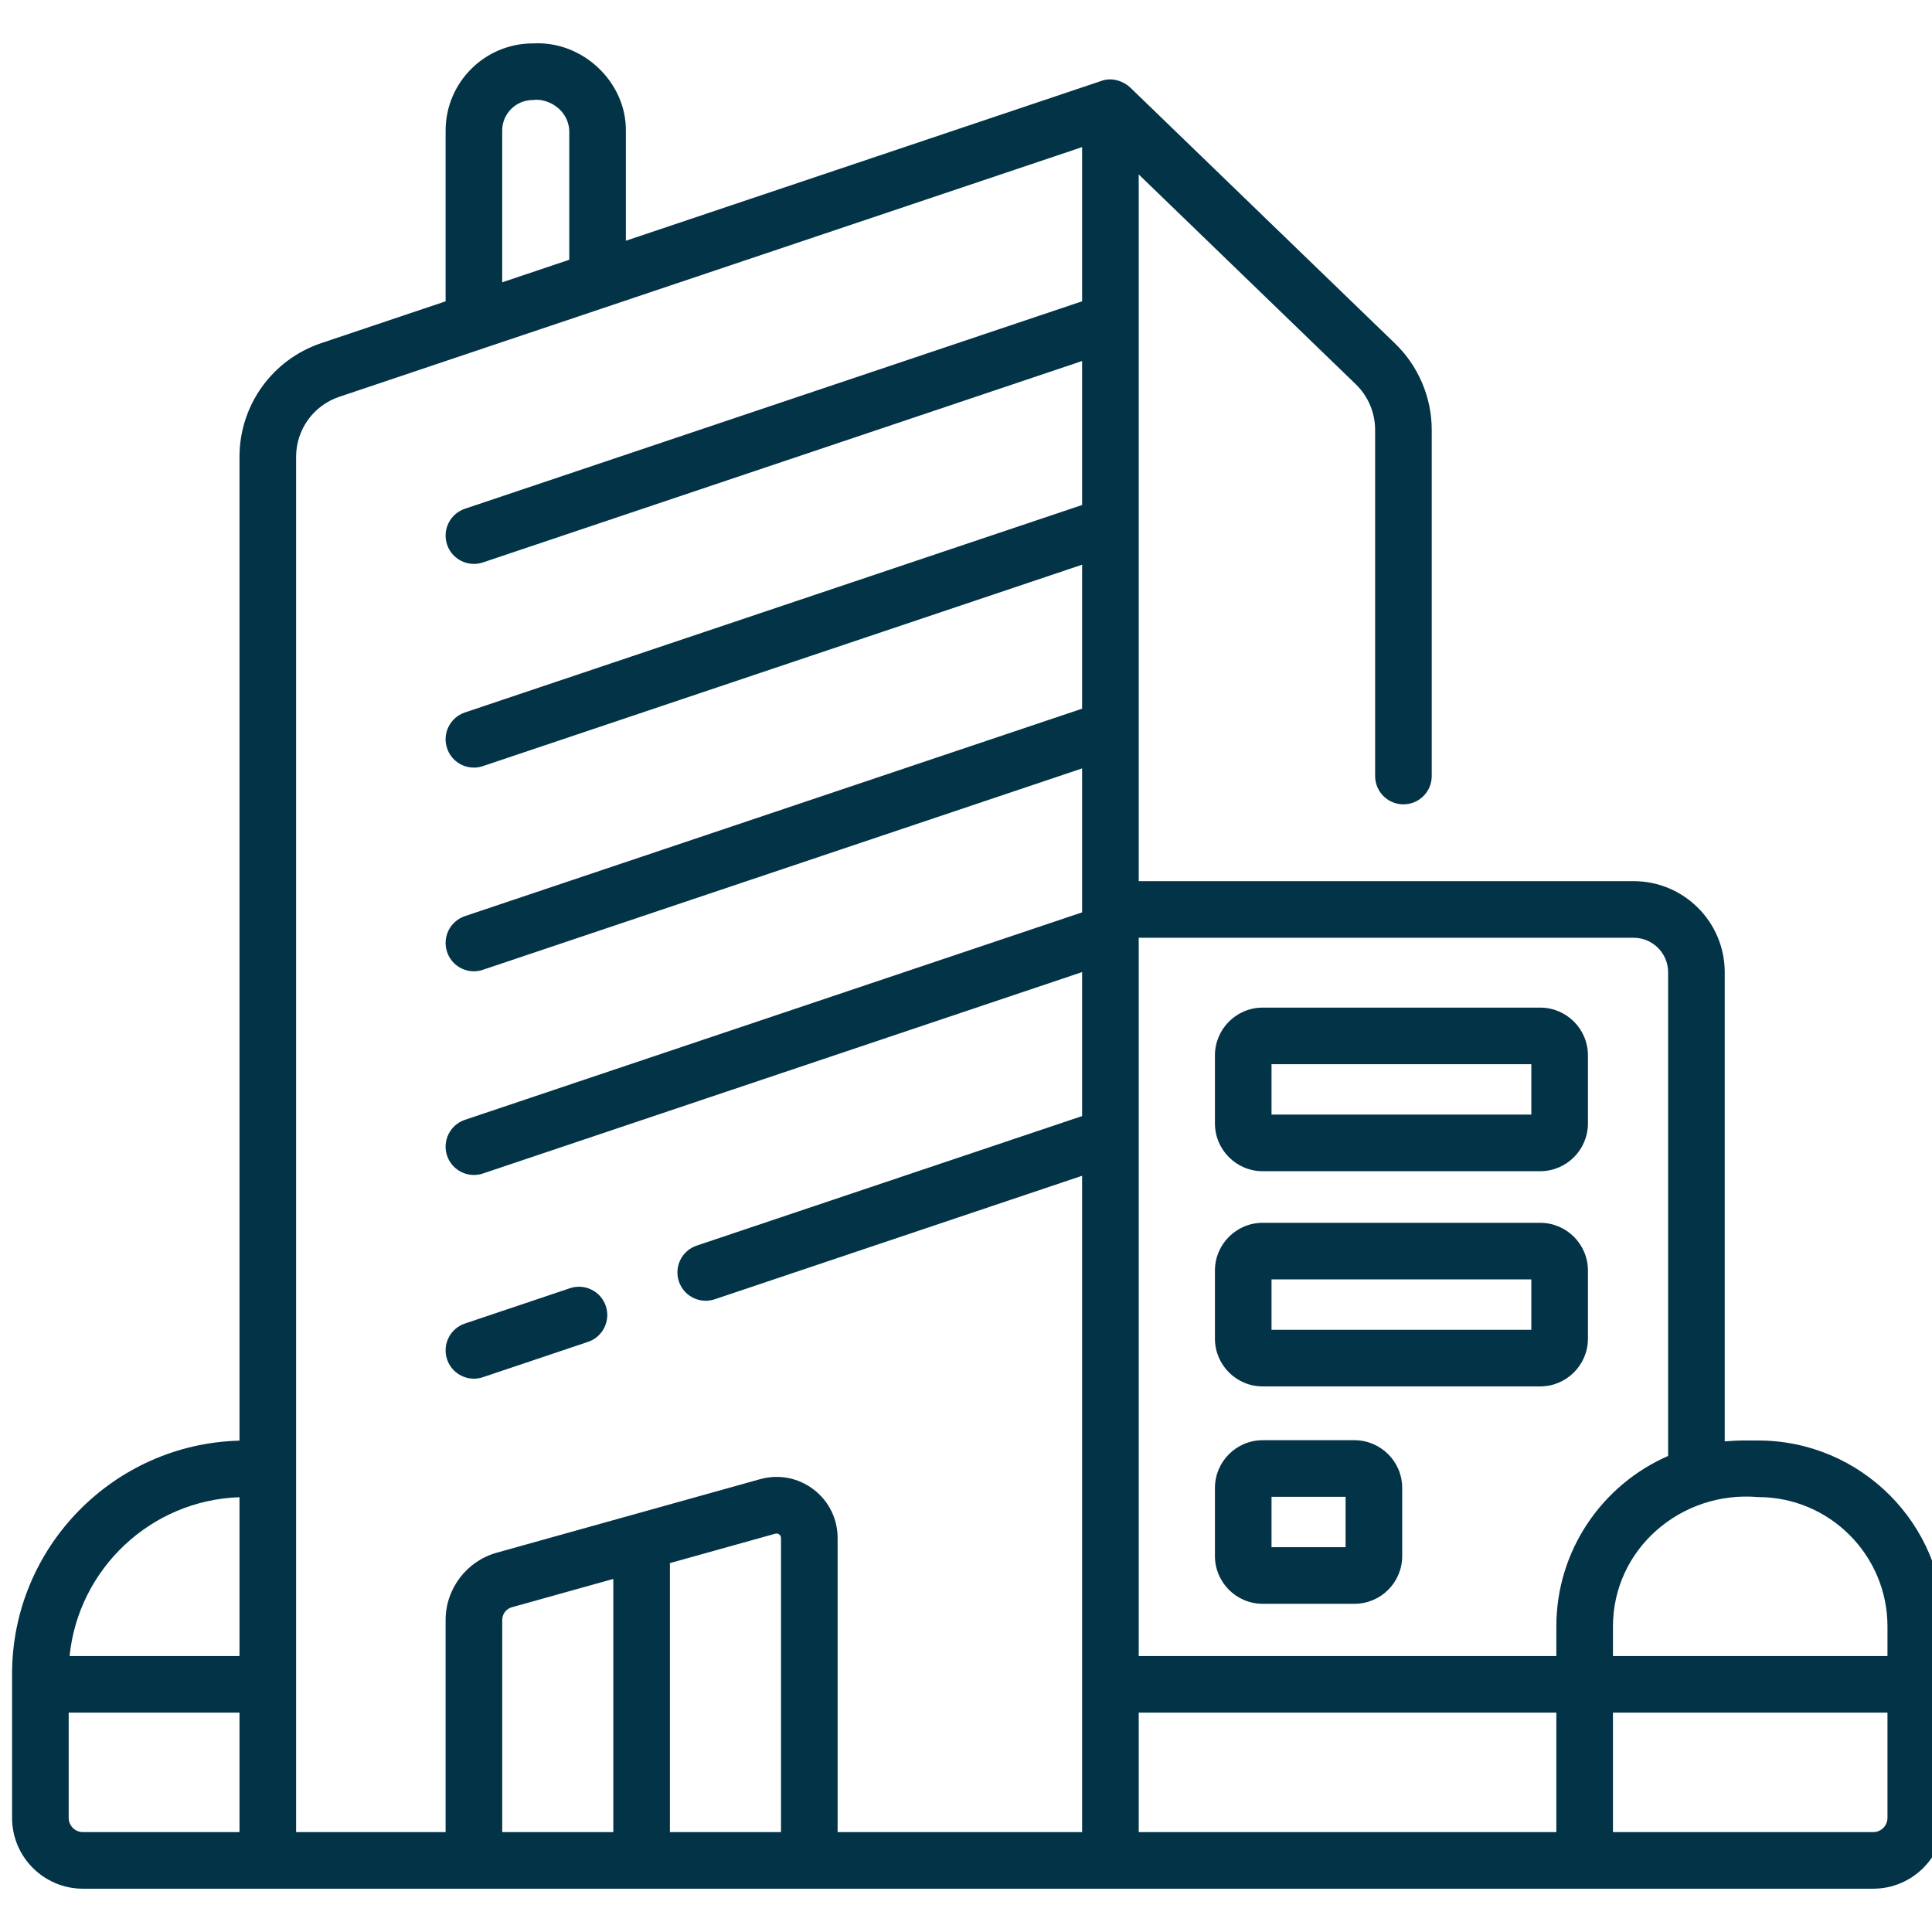 <svg width="80" height="80" viewBox="0 0 80 80" fill="none" xmlns="http://www.w3.org/2000/svg">
<g clip-path="url(#clip0_4144_41)">
<path d="M72.803 59.648C72.179 59.655 72.248 59.625 71.417 59.683V40.258C71.417 38.179 69.726 36.487 67.647 36.487H58.128C58.123 36.487 58.118 36.486 58.113 36.486H47.152V7.223L56.142 15.913C56.65 16.404 56.941 17.091 56.941 17.798V32.135C56.941 32.782 57.466 33.306 58.113 33.306C58.76 33.306 59.285 32.782 59.285 32.135V17.798C59.285 16.459 58.733 15.158 57.77 14.228L46.794 3.618C46.547 3.387 46.075 3.179 45.606 3.35L25.916 9.969V5.406C25.93 3.412 24.142 1.677 22.061 1.798C20.071 1.798 18.452 3.417 18.452 5.406V12.477L13.3 14.209C11.276 14.889 9.917 16.781 9.917 18.916V59.654C4.702 59.788 0.5 64.068 0.5 69.315V75.274C0.5 76.891 1.816 78.207 3.434 78.207H77.566C79.184 78.207 80.5 76.891 80.5 75.274V67.344C80.5 63.1 77.047 59.648 72.803 59.648ZM72.803 61.991C75.755 61.991 78.156 64.393 78.156 67.344V68.574H66.789V67.344C66.792 64.141 69.606 61.714 72.803 61.991ZM69.073 40.258V60.288C66.353 61.475 64.445 64.191 64.445 67.344V68.573H47.152V38.831H67.647C68.433 38.831 69.073 39.471 69.073 40.258ZM20.795 5.406C20.795 4.709 21.363 4.142 22.061 4.142C22.688 4.05 23.532 4.541 23.572 5.406V10.756L20.795 11.69V5.406ZM9.917 61.996V68.574H2.881C3.245 64.964 6.242 62.12 9.917 61.996ZM2.844 75.274V70.917H9.917V75.864H3.434C3.108 75.864 2.844 75.599 2.844 75.274ZM12.261 18.916C12.261 17.789 12.978 16.79 14.047 16.431L44.808 6.091V12.476L19.25 21.067C18.637 21.273 18.306 21.938 18.513 22.551C18.677 23.041 19.134 23.35 19.623 23.35C19.747 23.35 19.873 23.331 19.997 23.289L44.808 14.949V20.911L19.25 29.502C18.637 29.708 18.306 30.372 18.513 30.986C18.677 31.476 19.134 31.785 19.623 31.785C19.747 31.785 19.873 31.765 19.997 31.723L44.808 23.383V29.345L19.25 37.936C18.637 38.142 18.306 38.806 18.513 39.42C18.677 39.91 19.134 40.219 19.623 40.219C19.747 40.219 19.873 40.199 19.997 40.157L44.808 31.818V37.655C44.808 37.656 44.808 37.658 44.808 37.659V37.779L19.25 46.37C18.637 46.577 18.306 47.241 18.513 47.855C18.677 48.344 19.134 48.653 19.623 48.653C19.747 48.653 19.873 48.634 19.997 48.592L44.808 40.252V46.214L28.849 51.578C28.235 51.784 27.905 52.449 28.112 53.062C28.276 53.552 28.733 53.861 29.222 53.861C29.346 53.861 29.472 53.841 29.596 53.8L44.808 48.686V75.864H34.684V63.687C34.684 62.889 34.319 62.154 33.684 61.671C33.048 61.189 32.242 61.035 31.473 61.25L20.566 64.295C19.321 64.642 18.452 65.788 18.452 67.08V75.864H12.261V18.916ZM20.796 67.08C20.796 66.835 20.96 66.618 21.196 66.552L25.396 65.38V75.864H20.796L20.796 67.08ZM27.74 75.864V64.725L32.104 63.507C32.163 63.491 32.218 63.501 32.266 63.538C32.315 63.575 32.34 63.626 32.34 63.687V75.864H27.74ZM47.152 75.864V70.917H64.445V75.864H47.152ZM78.156 75.274C78.156 75.599 77.892 75.864 77.566 75.864H66.789V70.917H78.156V75.274Z" fill="#023347"/>
<path d="M19.623 57.088C19.747 57.088 19.873 57.068 19.997 57.026L24.348 55.564C24.961 55.358 25.291 54.693 25.085 54.08C24.879 53.466 24.214 53.136 23.601 53.342L19.25 54.805C18.637 55.011 18.306 55.675 18.513 56.289C18.677 56.778 19.134 57.088 19.623 57.088Z" fill="#023347"/>
<path d="M52.284 48.497H63.776C64.866 48.497 65.753 47.61 65.753 46.52V43.7C65.753 42.61 64.866 41.723 63.776 41.723H52.284C51.194 41.723 50.308 42.61 50.308 43.7V46.52C50.308 47.61 51.194 48.497 52.284 48.497ZM52.651 44.067H63.409V46.153H52.651V44.067Z" fill="#023347"/>
<path d="M52.284 57.408H63.776C64.866 57.408 65.753 56.521 65.753 55.431V52.61C65.753 51.521 64.866 50.634 63.776 50.634H52.284C51.194 50.634 50.308 51.521 50.308 52.61V55.431C50.308 56.521 51.194 57.408 52.284 57.408ZM52.651 52.978H63.409V55.064H52.651V52.978Z" fill="#023347"/>
<path d="M52.284 66.41H56.085C57.175 66.41 58.062 65.523 58.062 64.433V61.613C58.062 60.523 57.175 59.636 56.085 59.636H52.284C51.194 59.636 50.308 60.523 50.308 61.613V64.433C50.308 65.523 51.194 66.41 52.284 66.41ZM52.651 61.98H55.718V64.066H52.651V61.98Z" fill="#023347"/>
</g>
<defs>
<clipPath id="clip0_4144_41">
<rect width="80" height="80" fill="white"/>
</clipPath>
</defs>
</svg>
